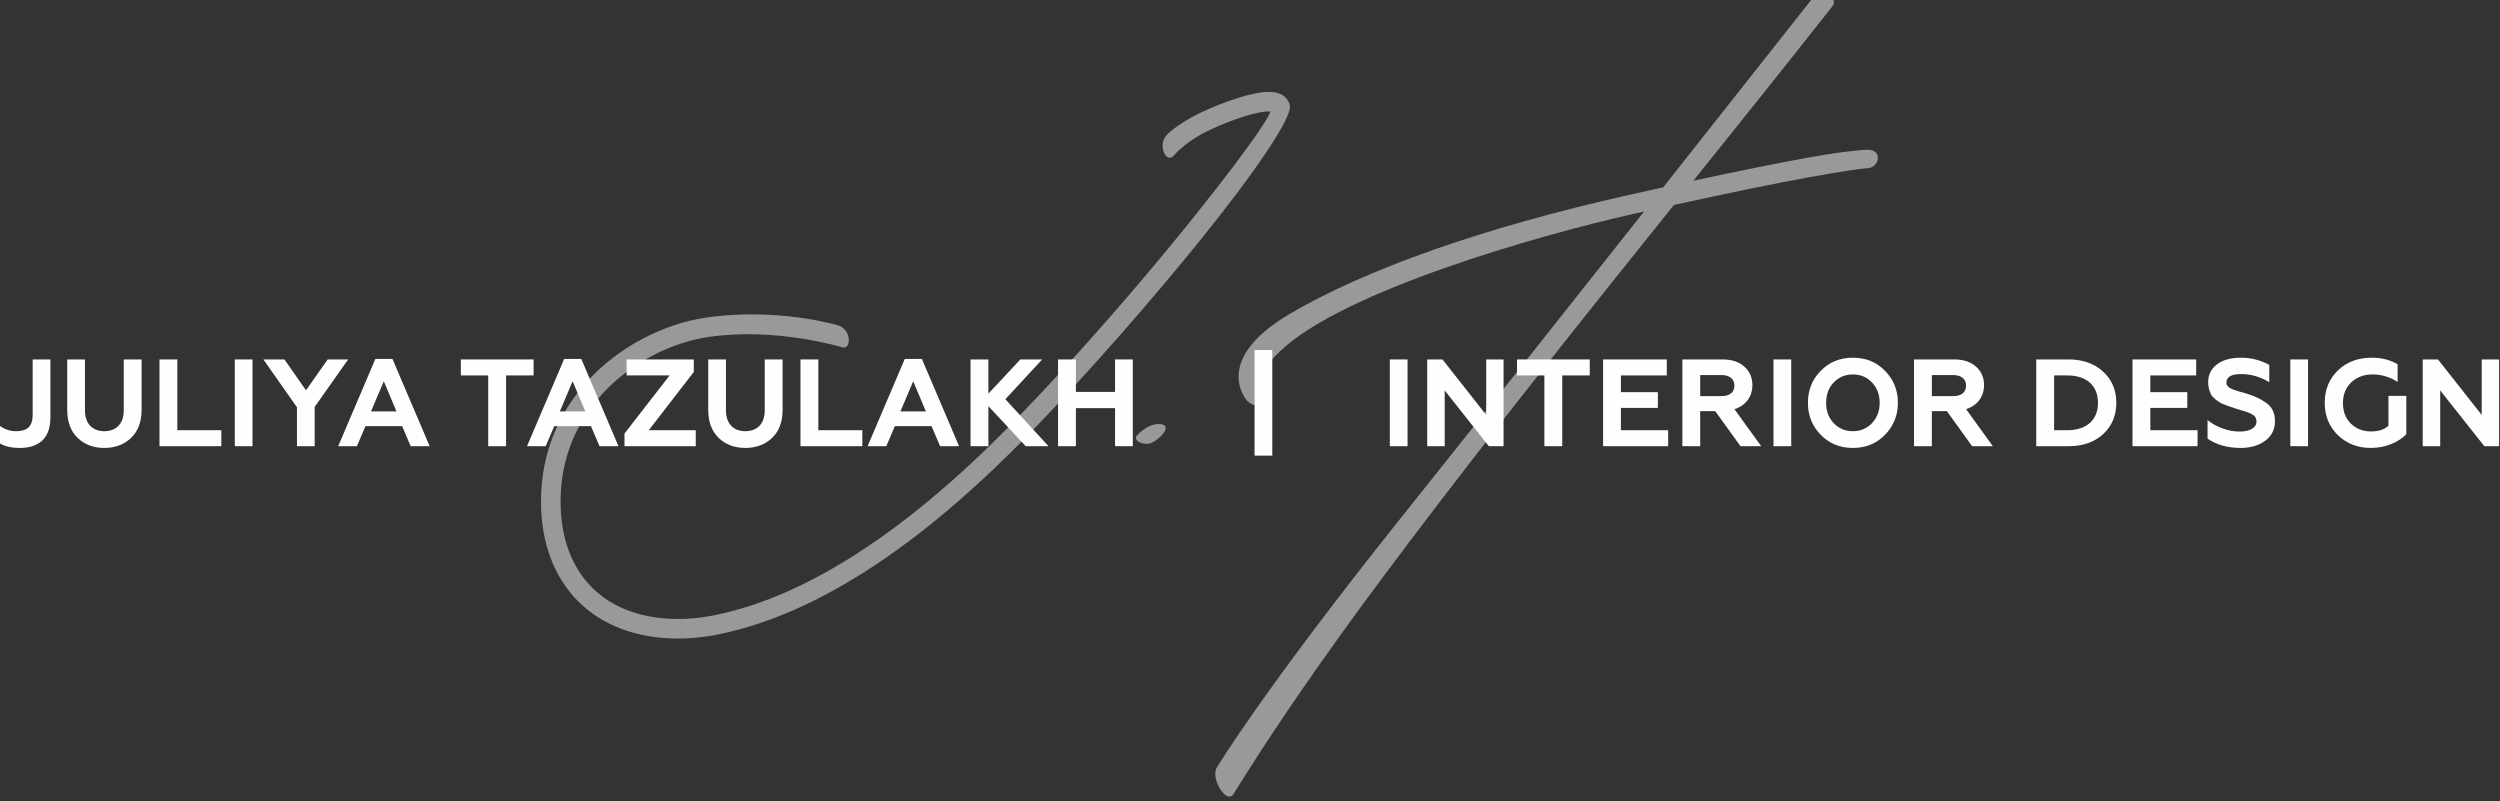 <?xml version="1.0" encoding="UTF-8"?> <svg xmlns="http://www.w3.org/2000/svg" xmlns:xlink="http://www.w3.org/1999/xlink" xmlns:xodm="http://www.corel.com/coreldraw/odm/2003" xml:space="preserve" width="77.835mm" height="24.941mm" version="1.1" style="shape-rendering:geometricPrecision; text-rendering:geometricPrecision; image-rendering:optimizeQuality; fill-rule:evenodd; clip-rule:evenodd" viewBox="0 0 7783.48 2494.1"><rect x="0" y="0" width="7783.48" height="2494.1" fill="#333333" stroke="none"/> <defs> <style type="text/css"> .fil1 {fill:#FEFEFE;fill-rule:nonzero} .fil0 {fill:#FEFEFE;fill-rule:nonzero;fill-opacity:0.502} </style> </defs> <g id="Слой_x0020_1">  <g id="_2428346681776"> <path class="fil0" d="M2608.45 1012.83c43.57,12.43 42.74,76.73 13.81,68.48 -0.5,-0.14 -204.68,-62.89 -415.16,-32.38 -113.39,16.44 -242.52,77.9 -335.57,181.37 -74.95,83.34 -126.23,194.24 -126.23,331.11 0,225.56 138,365.69 366.35,365.69 34.89,0 70.31,-3.48 105.38,-10.24 121.47,-23.43 260.66,-75.96 418.03,-172.58 158.68,-97.42 335.56,-239.53 531.01,-441.54 187.35,-193.64 379.28,-414.51 527.68,-598.44 146.68,-181.78 250.35,-322.39 261.6,-357.21l-0.25 0c-9.98,-0.73 -23.43,0.89 -38.8,4.09 -61.3,12.77 -144.78,48.78 -179.9,68.93 -54.17,31.09 -79.05,61.07 -79.08,61.11 -23.13,32.52 -52.35,-23 -29.21,-55.54 0.05,-0.09 12.73,-20.93 78.07,-58.43 38.4,-22.04 130.05,-61.49 197.75,-75.59 20.76,-4.33 39.89,-6.43 55.58,-5.27l0.12 0c22.9,1.71 40.64,10.17 50.59,27.47 2.62,4.56 4.5,9.46 5.57,14.6 7.68,36.83 -105.8,204.63 -274.66,413.93 -149.41,185.18 -342.71,407.62 -531.49,602.72 -199.2,205.89 -380.13,351.13 -542.91,451.07 -164.1,100.76 -310.17,155.71 -438.26,180.43 -39.18,7.54 -78.46,11.43 -116.82,11.43 -261.79,0 -427.29,-167.41 -427.29,-426.63 0,-153.55 57.64,-278.11 141.93,-371.82 103,-114.54 246.28,-182.64 372.24,-200.89 223.2,-32.36 409.39,23.98 409.92,24.13zm928.68 346.14c0,0 34.6,-43.26 77.24,-38.32 42.64,4.95 -16.68,60.56 -40.78,61.18 -24.1,0.62 -40.79,-10.5 -36.46,-22.86zm303.13 1113.27c-21.09,33.92 -72.76,-48.98 -51.66,-82.93 0.46,-0.73 144.92,-241.05 574.59,-778.9 206.61,-258.64 501.44,-630.73 755.41,-951.82l-31.5 7.04c-314.03,70.34 -908.69,243.86 -1100.88,427.03 -53.87,51.35 -82.62,96.17 -47.99,134.87 26.57,29.69 -28.8,49.87 -55.4,20.15 -0.31,-0.35 -114.35,-124.67 132.08,-270.04 113.4,-66.9 264.13,-135.43 452.02,-201.24 171.15,-59.94 373.54,-117.73 607.07,-170.04 36,-8.07 70.74,-15.78 104.21,-23.15 256.22,-324.07 457.33,-579.06 458.51,-580.56 24.69,-31.27 92.64,-13.97 67.93,17.31 -142.61,181.08 -287.34,361.7 -432.59,542.8 145.17,-31.29 262.74,-54.96 352.77,-71.19 85.05,-15.33 147.74,-23.7 188.03,-25.24 50.24,-1.92 38.58,54.82 3.3,57.11 -26.96,1.75 -87.1,11.02 -180.62,27.87 -103.87,18.72 -245.1,47.56 -423.84,86.71 -211.07,263.17 -422.78,527.61 -630.26,796.1 -261,337.73 -520.43,681.92 -741.18,1038.12z"></path> <g> <path class="fil1" d="M61.97 1394.59c-28.16,0 -49.77,-5.41 -64.83,-15.82l0 -54.79c15.44,12.35 33.19,18.52 53.26,18.52 34.34,0 51.32,-14.67 51.32,-51.33l0 -172.1 55.18 0 0 181.37c0,71.39 -44,94.15 -94.93,94.15z"></path> <path class="fil1" d="M324.67 1394.59c-33.58,0 -61.37,-10.42 -82.98,-31.26 -21.6,-20.83 -32.41,-50.16 -32.41,-87.59l0 -156.67 55.19 0 0 158.6c0,42.83 24.7,64.83 60.2,64.83 35.89,0 60.58,-22 60.58,-64.83l0 -158.6 55.57 0 0 156.67c0,37.43 -10.81,66.76 -32.8,87.59 -21.61,20.84 -49.4,31.26 -83.35,31.26z"></path> <polygon class="fil1" points="689.07,1389.18 496.52,1389.18 496.52,1119.07 552.08,1119.07 552.08,1339.41 689.07,1339.41 "></polygon> <polygon class="fil1" points="786.13,1389.18 730.95,1389.18 730.95,1119.07 786.13,1119.07 "></polygon> <polygon class="fil1" points="979.7,1389.18 924.52,1389.18 924.52,1268.02 819.95,1119.07 885.54,1119.07 952.69,1215.15 1020.22,1119.07 1083.89,1119.07 979.7,1266.87 "></polygon> <path class="fil1" d="M1111.18 1389.18l-58.26 0 115.76 -271.66 53.25 0 115.76 271.66 -59.04 0 -26.62 -62.5 -114.22 0 -26.63 62.5zm83.74 -202.2l-39.75 93.78 79.11 0 -39.36 -93.78z"></path> <polygon class="fil1" points="1434.77,1168.85 1434.77,1119.07 1661.29,1119.07 1661.29,1168.85 1575.62,1168.85 1575.62,1389.18 1520.05,1389.18 1520.05,1168.85 "></polygon> <path class="fil1" d="M1699.04 1389.18l-58.26 0 115.76 -271.66 53.26 0 115.76 271.66 -59.04 0 -26.63 -62.5 -114.22 0 -26.63 62.5zm83.74 -202.2l-39.74 93.78 79.1 0 -39.36 -93.78z"></path> <polygon class="fil1" points="2166.15,1389.18 1944.28,1389.18 1944.28,1349.83 2084.73,1168.85 1950.84,1168.85 1950.84,1119.07 2159.98,1119.07 2159.98,1158.04 2019.91,1339.41 2166.15,1339.41 "></polygon> <path class="fil1" d="M2320.37 1394.59c-33.57,0 -61.37,-10.42 -82.97,-31.26 -21.6,-20.83 -32.41,-50.16 -32.41,-87.59l0 -156.67 55.18 0 0 158.6c0,42.83 24.7,64.83 60.2,64.83 35.87,0 60.58,-22 60.58,-64.83l0 -158.6 55.57 0 0 156.67c0,37.43 -10.81,66.76 -32.8,87.59 -21.61,20.84 -49.4,31.26 -83.35,31.26z"></path> <polygon class="fil1" points="2684.77,1389.18 2492.22,1389.18 2492.22,1119.07 2547.79,1119.07 2547.79,1339.41 2684.77,1339.41 "></polygon> <path class="fil1" d="M2759.45 1389.18l-58.27 0 115.76 -271.66 53.25 0 115.77 271.66 -59.04 0 -26.63 -62.5 -114.22 0 -26.62 62.5zm83.73 -202.2l-39.74 93.78 79.1 0 -39.36 -93.78z"></path> <polygon class="fil1" points="3077.23,1389.18 3021.66,1389.18 3021.66,1119.07 3077.23,1119.07 3077.23,1225.57 3176.78,1119.07 3244.69,1119.07 3130.1,1242.94 3264.37,1389.18 3193.38,1389.18 3077.23,1264.55 "></polygon> <polygon class="fil1" points="3349.68,1389.18 3294.11,1389.18 3294.11,1119.07 3349.68,1119.07 3349.68,1220.17 3471.61,1220.17 3471.61,1119.07 3526.8,1119.07 3526.8,1389.18 3471.61,1389.18 3471.61,1270.72 3349.68,1270.72 "></polygon> <polygon class="fil1" points="4382.26,1389.18 4327.08,1389.18 4327.08,1119.07 4382.26,1119.07 "></polygon> <polygon class="fil1" points="4497.9,1389.18 4443.49,1389.18 4443.49,1119.07 4490.95,1119.07 4627.16,1291.94 4627.16,1119.07 4681.19,1119.07 4681.19,1389.18 4635.27,1389.18 4497.9,1215.54 "></polygon> <polygon class="fil1" points="4723.02,1168.85 4723.02,1119.07 4949.52,1119.07 4949.52,1168.85 4863.87,1168.85 4863.87,1389.18 4808.3,1389.18 4808.3,1168.85 "></polygon> <polygon class="fil1" points="5193.59,1389.18 4991,1389.18 4991,1119.07 5189.35,1119.07 5189.35,1168.85 5046.57,1168.85 5046.57,1220.94 5161.57,1220.94 5161.57,1269.95 5046.57,1269.95 5046.57,1339.41 5193.59,1339.41 "></polygon> <path class="fil1" d="M5293.41 1389.18l-55.57 0 0 -270.11 125.03 0c28.55,0 51.32,7.34 67.91,22.39 16.59,14.65 25.09,33.95 25.09,57.49 0,35.88 -20.85,64.05 -55.96,74.86l83.35 115.37 -64.44 0 -78.72 -109.2 -46.69 0 0 109.2zm0 -221.49l0 65.6 66.37 0c25.08,0 40.13,-11.57 40.13,-32.79 0,-20.46 -15.05,-32.81 -40.13,-32.81l-66.37 0z"></path> <polygon class="fil1" points="5576.81,1389.18 5521.62,1389.18 5521.62,1119.07 5576.81,1119.07 "></polygon> <path class="fil1" d="M5709.02 1317.41c15.83,16.59 35.89,25.09 59.81,25.09 23.93,0 43.61,-8.5 59.43,-25.09 15.83,-16.59 23.92,-37.82 23.92,-63.28 0,-25.47 -8.09,-46.69 -23.92,-63.28 -15.82,-16.59 -35.5,-25.09 -59.43,-25.09 -23.92,0 -43.98,8.5 -59.81,25.09 -15.82,16.59 -23.54,37.81 -23.54,63.28 0,25.46 7.72,46.69 23.54,63.28zm-80.26 -63.28c0,-39.36 13.13,-72.54 39.74,-99.56 26.63,-27.4 60.2,-40.9 100.33,-40.9 40.13,0 73.32,13.5 99.95,40.9 26.62,27.02 40.13,60.2 40.13,99.56 0,38.98 -13.51,72.16 -40.13,99.55 -26.63,27.41 -59.82,40.91 -99.95,40.91 -40.13,0 -73.7,-13.5 -100.33,-40.91 -26.61,-27.39 -39.74,-60.57 -39.74,-99.55z"></path> <path class="fil1" d="M6014.64 1389.18l-55.57 0 0 -270.11 125.03 0c28.56,0 51.32,7.34 67.91,22.39 16.59,14.65 25.08,33.95 25.08,57.49 0,35.88 -20.84,64.05 -55.95,74.86l83.35 115.37 -64.44 0 -78.72 -109.2 -46.69 0 0 109.2zm0 -221.49l0 65.6 66.37 0c25.08,0 40.13,-11.57 40.13,-32.79 0,-20.46 -15.05,-32.81 -40.13,-32.81l-66.37 0z"></path> <path class="fil1" d="M6440.78 1389.18l-101.11 0 0 -270.11 101.11 0c43.61,0 79.48,12.74 106.89,37.82 27.39,25.09 41.28,57.5 41.28,97.24 0,39.74 -13.89,72.55 -41.28,97.63 -27.41,25.07 -63.28,37.42 -106.89,37.42zm-45.54 -220.33l0 170.56 40.91 0c60.19,0 95.7,-31.65 95.7,-85.28 0,-53.63 -35.51,-85.28 -95.7,-85.28l-40.91 0z"></path> <polygon class="fil1" points="6841.86,1389.18 6639.27,1389.18 6639.27,1119.07 6837.62,1119.07 6837.62,1168.85 6694.84,1168.85 6694.84,1220.94 6809.83,1220.94 6809.83,1269.95 6694.84,1269.95 6694.84,1339.41 6841.86,1339.41 "></polygon> <path class="fil1" d="M6975.6 1394.59c-40.51,0 -74.86,-9.65 -102.64,-28.94l0 -57.89c11.19,9.65 25.89,18.14 44.79,25.48 18.88,6.94 37.43,10.41 55.54,10.41 29.35,0 52.09,-10.8 52.09,-31.26 0,-9.64 -4.63,-18.13 -13.86,-22.37 -5.05,-3.09 -7.75,-4.25 -15.47,-6.95l-9.26 -3.09 -21.61 -6.56 -20.06 -6.55c-3.87,-1.17 -10.03,-3.48 -18.14,-6.57 -8.1,-3.08 -13.87,-5.78 -17.33,-8.1 -7.34,-5.02 -20.45,-14.28 -25.5,-23.54 -4.63,-9.26 -9.27,-22.38 -9.27,-37.81 0,-23.93 9.27,-42.83 27.41,-56.35 18.13,-13.89 43.21,-20.83 74.47,-20.83 31.25,0 60.97,7.33 88.4,22.38l0 54.02c-27.43,-16.98 -56.72,-25.46 -87.59,-25.46 -30.5,0 -45.96,8.87 -45.96,26.63 0,8.87 5.4,14.26 14.27,18.52 5.02,2.7 14.71,6.17 22,8.09 7.34,1.93 21.26,5.8 29.36,8.5 25.85,8.1 40.49,15.43 58.62,28.17 18.14,12.72 27.02,31.64 27.02,56.33 0,25.85 -10.04,46.31 -30.49,61.35 -20.45,15.06 -45.92,22.39 -76.79,22.39z"></path> <polygon class="fil1" points="7185.87,1389.18 7130.69,1389.18 7130.69,1119.07 7185.87,1119.07 "></polygon> <path class="fil1" d="M7381.77 1394.59c-40.91,0 -75.24,-13.13 -102.65,-39.37 -27.39,-26.61 -41.29,-60.19 -41.29,-101.09 0,-41.28 13.9,-74.87 41.29,-101.1 27.41,-26.24 62.52,-39.36 104.58,-39.36 31.25,0 58.27,6.94 81.03,20.46l0 54.78c-25.09,-15.43 -50.55,-23.15 -77.18,-23.15 -27.39,0 -49.78,8.11 -67.13,24.7 -17.37,16.21 -25.87,37.82 -25.87,64.83 0,26.62 8.5,48.23 25.09,64.06 16.59,15.81 37.43,23.92 62.13,23.92 23.54,0 41.67,-5.79 54.41,-17.75l0 -93 55.57 0 0 119.24c-11.2,11.96 -26.63,22.38 -46.31,30.48 -19.69,8.11 -40.91,12.35 -63.67,12.35z"></path> <polygon class="fil1" points="7597.31,1389.18 7542.9,1389.18 7542.9,1119.07 7590.36,1119.07 7726.58,1291.94 7726.58,1119.07 7780.6,1119.07 7780.6,1389.18 7734.68,1389.18 7597.31,1215.54 "></polygon> <polygon class="fil1" points="3961.12,1418.52 3905.94,1418.52 3905.94,1089.73 3961.12,1089.73 "></polygon> </g> </g> </g> </svg> 